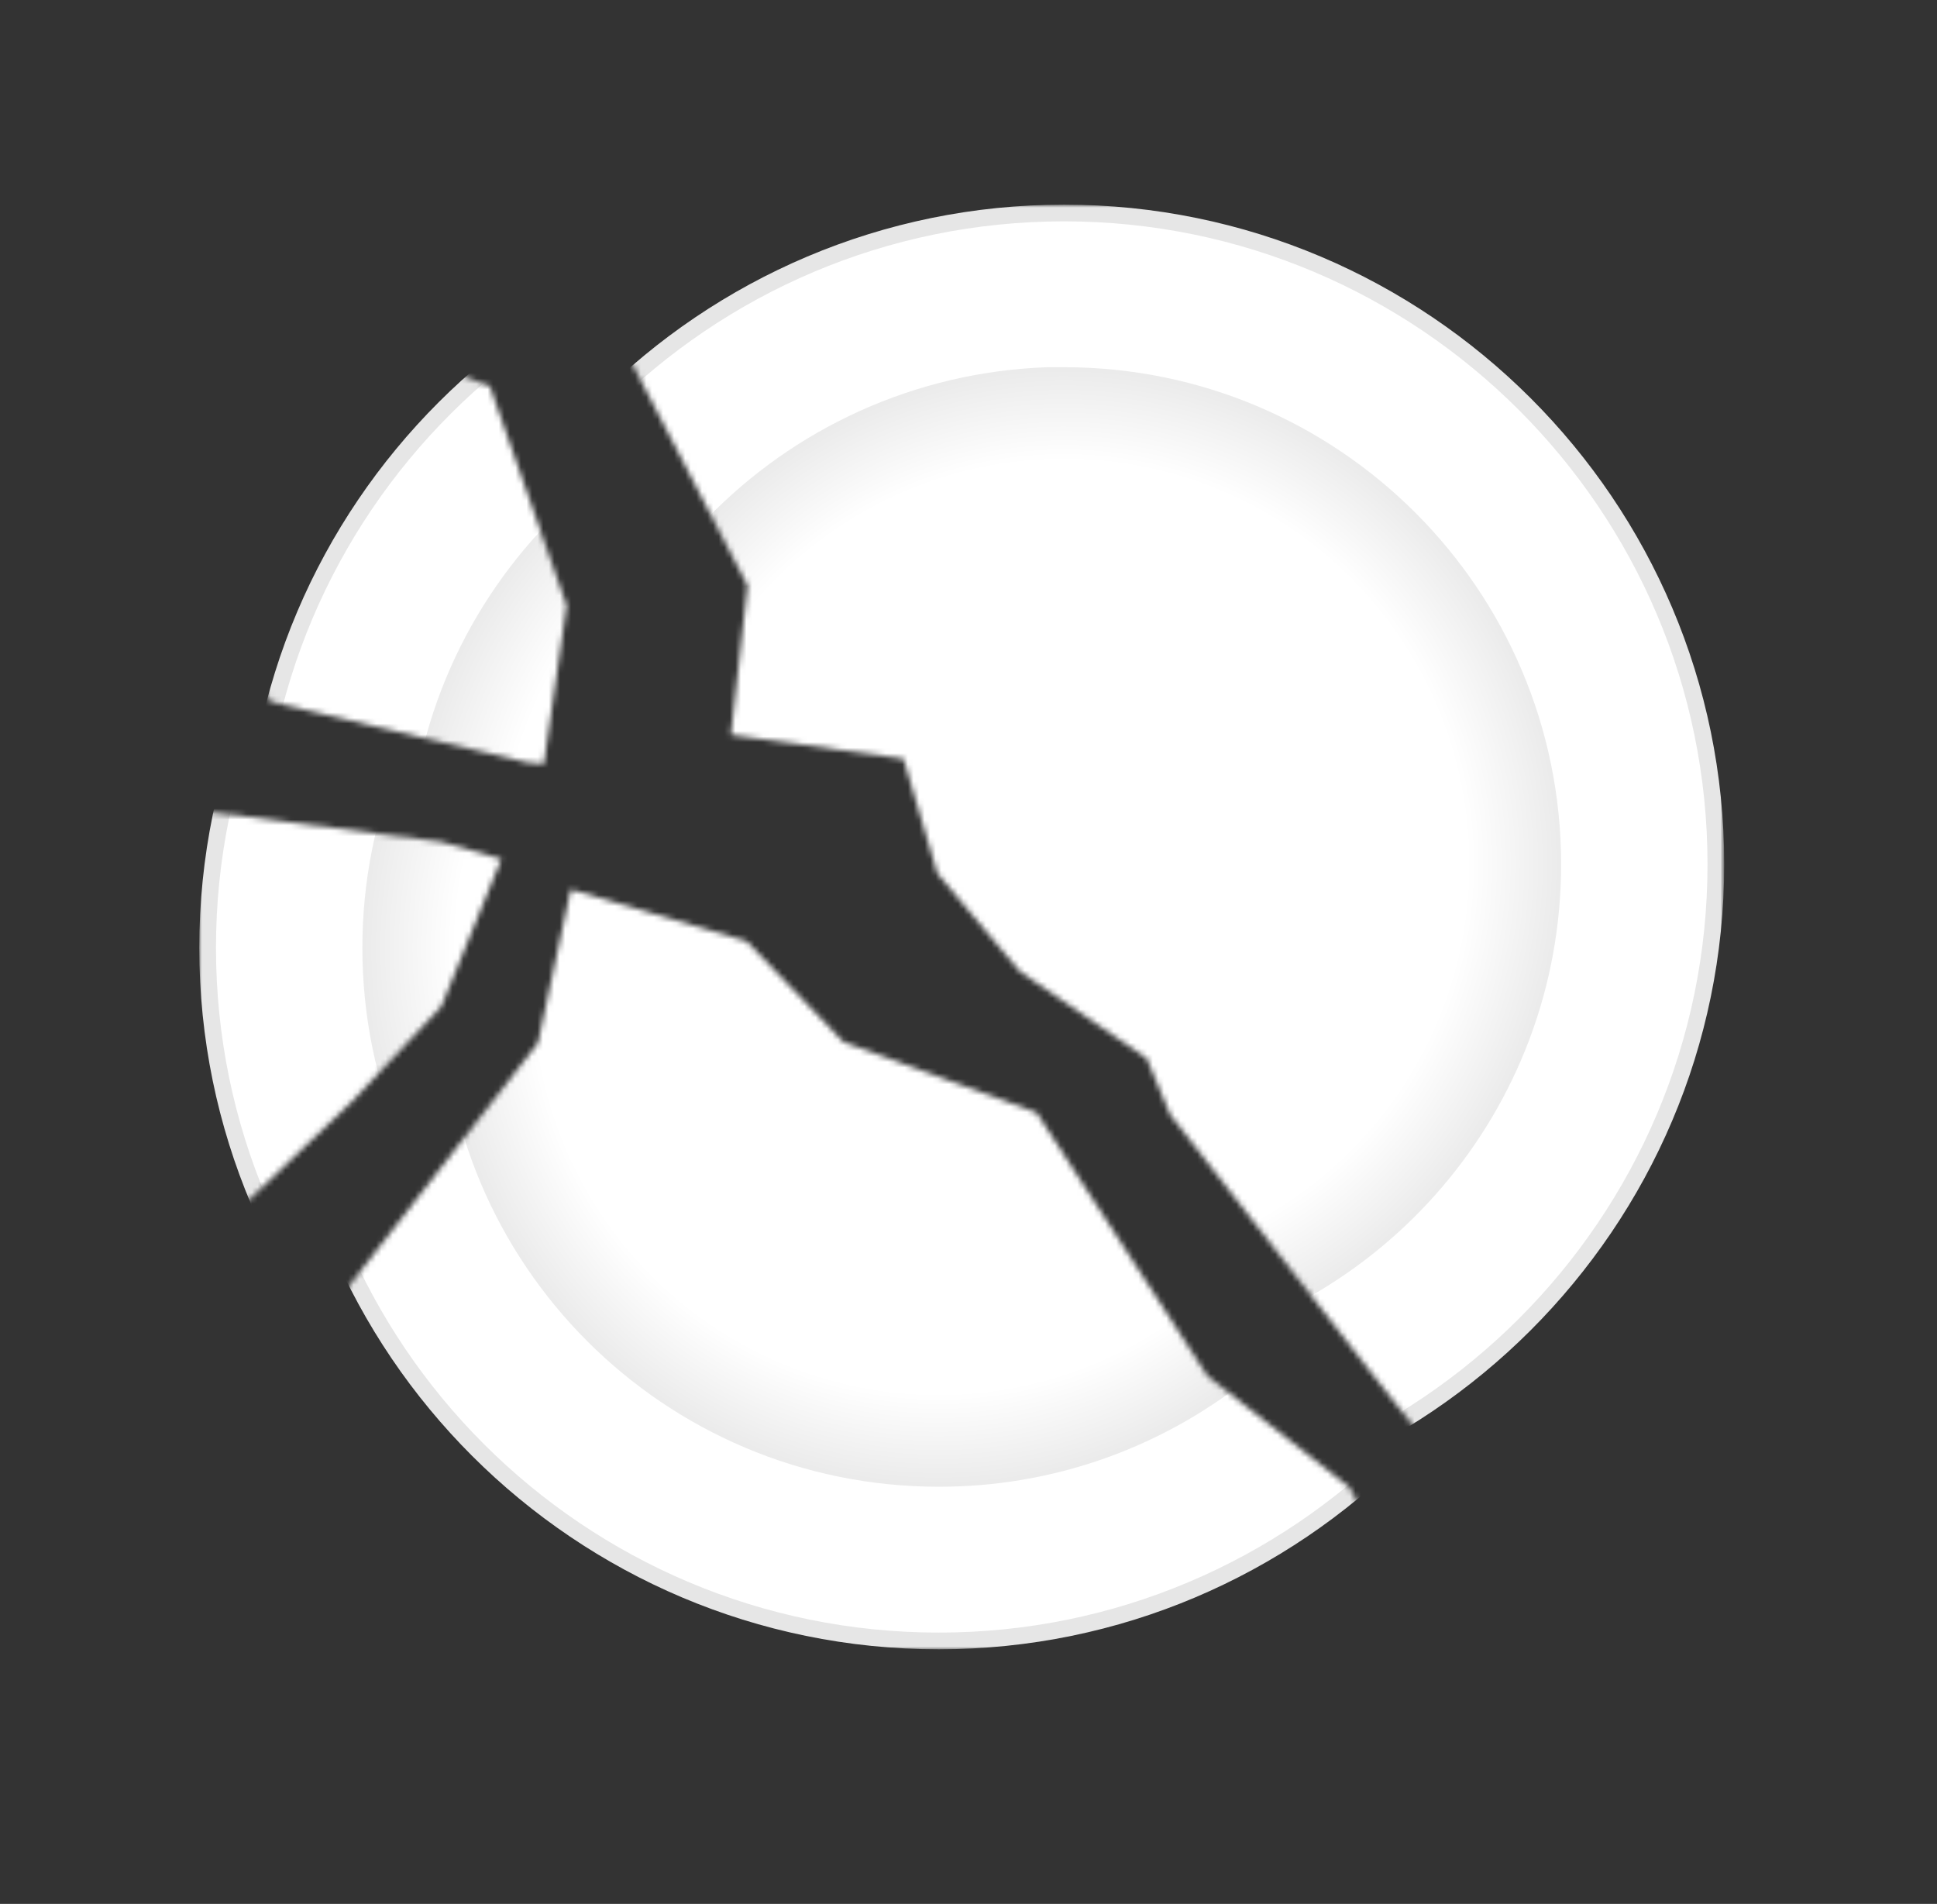 <?xml version="1.0" encoding="utf-8"?>
<!-- Generator: Adobe Illustrator 26.3.1, SVG Export Plug-In . SVG Version: 6.00 Build 0)  -->
<svg version="1.1" id="Vrstva_1" xmlns="http://www.w3.org/2000/svg" xmlns:xlink="http://www.w3.org/1999/xlink" x="0px" y="0px"
	 viewBox="0 0 348 342" enable-background="new 0 0 348 342" xml:space="preserve">
<rect x="0" y="0" width="348" height="342" fill="#333333" stroke="none"/>
<g>
	<g transform="translate(110.109 23.5)">
		<defs>
			<filter id="Adobe_OpacityMaskFilter" filterUnits="userSpaceOnUse" x="-37.5" y="13.3" width="237.1" height="237">
				<feColorMatrix  type="matrix" values="1 0 0 0 0  0 1 0 0 0  0 0 1 0 0  0 0 0 1 0"/>
			</filter>
		</defs>
		
			<mask maskUnits="userSpaceOnUse" x="-37.5" y="13.3" width="237.1" height="237" id="c_00000085212459203810807460000013038967547504342947_">
			<g filter="url(#Adobe_OpacityMaskFilter)">
				<path id="b_00000022528518213300709910000016607517672472469136_" fill-rule="evenodd" clip-rule="evenodd" fill="#FFFFFF" d="
					M0,35.2l24.2,46.5l-3,26.8l31,4.3l6.1,20.6L73.1,151l22.8,15.6l4.2,10.1l36,46.2l20.5,25.9l53.4-72l4.9-81.5l-50-65.4L119.7,0
					L41.4,5.4L0,35.2z"/>
			</g>
		</mask>
		<g mask="url(#c_00000085212459203810807460000013038967547504342947_)">
			<g transform="translate(-36.039 14.76)">
				<g>
					<ellipse fill-rule="evenodd" clip-rule="evenodd" fill="#FFFFFF" cx="117.1" cy="117" rx="117.1" ry="117"/>
					<path fill="#E6E6E6" d="M117.1,235.5C51.7,235.5-1.5,182.4-1.5,117S51.7-1.5,117.1-1.5c65.4,0,118.6,53.2,118.6,118.5
						S182.4,235.5,117.1,235.5z M117.1,1.5C53.3,1.5,1.5,53.3,1.5,117s51.8,115.5,115.6,115.5c63.7,0,115.6-51.8,115.6-115.5
						S180.8,1.5,117.1,1.5z"/>
				</g>
				
					<radialGradient id="SVGID_1_" cx="76.517" cy="138.394" r="0.5" gradientTransform="matrix(0 178.515 178.513 0 -24588.082 -13542.408)" gradientUnits="userSpaceOnUse">
					<stop  offset="0" style="stop-color:#FFFFFF"/>
					<stop  offset="0.81" style="stop-color:#FFFFFF"/>
					<stop  offset="0.994" style="stop-color:#EBEBEB"/>
				</radialGradient>
				<path fill-rule="evenodd" clip-rule="evenodd" fill="url(#SVGID_1_)" d="M117.1,206.3c5,0,9.9-0.4,14.7-1.2
					c42.3-7,74.6-43.8,74.6-88.1c0-49.3-40-89.3-89.3-89.3c-1,0-2,0-3,0C66.1,29.4,27.8,68.7,27.8,117
					C27.8,166.3,67.7,206.3,117.1,206.3z"/>
			</g>
		</g>
	</g>
	<g transform="translate(37.303 60.761)">
		<defs>
			
				<filter id="Adobe_OpacityMaskFilter_00000041288729387417526910000000488239168342893236_" filterUnits="userSpaceOnUse" x="6.8" y="-23.3" width="237.1" height="237">
				<feColorMatrix  type="matrix" values="1 0 0 0 0  0 1 0 0 0  0 0 1 0 0  0 0 0 1 0"/>
			</filter>
		</defs>
		
			<mask maskUnits="userSpaceOnUse" x="6.8" y="-23.3" width="237.1" height="237" id="g_00000124161532057127510440000006179089940521340564_">
			<g filter="url(#Adobe_OpacityMaskFilter_00000041288729387417526910000000488239168342893236_)">
				<path id="f_00000119078502821475093340000006332467372690182295_" fill-rule="evenodd" clip-rule="evenodd" fill="#FFFFFF" d="
					M27.8,0l22.9,8.6L64.5,48l-4.1,28.5l-3-0.3L11.3,65.3L0,40.9L27.8,0z"/>
			</g>
		</mask>
		<g mask="url(#g_00000124161532057127510440000006179089940521340564_)">
			<g transform="translate(8.254 -21.752)">
				<g>
					<ellipse fill-rule="evenodd" clip-rule="evenodd" fill="#FFFFFF" cx="117.1" cy="117" rx="117.1" ry="117"/>
					<path fill="#E6E6E6" d="M117.1,235.5C51.7,235.5-1.5,182.4-1.5,117S51.7-1.5,117.1-1.5c65.4,0,118.6,53.2,118.6,118.5
						S182.4,235.5,117.1,235.5z M117.1,1.5C53.3,1.5,1.5,53.3,1.5,117s51.8,115.5,115.6,115.5c63.7,0,115.6-51.8,115.6-115.5
						S180.8,1.5,117.1,1.5z"/>
				</g>
				
					<radialGradient id="SVGID_00000039845683431763059790000014467461427356021388_" cx="105.03" cy="137.645" r="0.5" gradientTransform="matrix(0 178.515 178.513 0 -24454.375 -18632.406)" gradientUnits="userSpaceOnUse">
					<stop  offset="0" style="stop-color:#FFFFFF"/>
					<stop  offset="0.81" style="stop-color:#FFFFFF"/>
					<stop  offset="0.994" style="stop-color:#EBEBEB"/>
				</radialGradient>
				<path fill-rule="evenodd" clip-rule="evenodd" fill="url(#SVGID_00000039845683431763059790000014467461427356021388_)" d="
					M117.1,206.3c5,0,9.9-0.4,14.7-1.2c42.3-7,74.6-43.8,74.6-88.1c0-49.3-40-89.3-89.3-89.3c-1,0-2,0-3,0
					C66.1,29.4,27.8,68.7,27.8,117C27.8,166.3,67.7,206.3,117.1,206.3z"/>
			</g>
		</g>
	</g>
	<g transform="translate(23.277 144.018)">
		<defs>
			
				<filter id="Adobe_OpacityMaskFilter_00000115488784327258072340000005930767430034811831_" filterUnits="userSpaceOnUse" x="12.5" y="-92.3" width="237.1" height="237">
				<feColorMatrix  type="matrix" values="1 0 0 0 0  0 1 0 0 0  0 0 1 0 0  0 0 0 1 0"/>
			</filter>
		</defs>
		
			<mask maskUnits="userSpaceOnUse" x="12.5" y="-92.3" width="237.1" height="237" id="j_00000168803582204360631120000013019020245447390372_">
			<g filter="url(#Adobe_OpacityMaskFilter_00000115488784327258072340000005930767430034811831_)">
				<path id="i_00000089546907816738265570000004430012584256240262_" fill-rule="evenodd" clip-rule="evenodd" fill="#FFFFFF" d="
					M66.8,10.3L56,36.8L40,53.8L6.7,85.6L0,61.9L0.1,0l55.9,7.2L66.8,10.3z"/>
			</g>
		</mask>
		<g mask="url(#j_00000168803582204360631120000013019020245447390372_)">
			<g transform="translate(14.026 -90.757)">
				<g>
					<ellipse fill-rule="evenodd" clip-rule="evenodd" fill="#FFFFFF" cx="117.1" cy="117" rx="117.1" ry="117"/>
					<path fill="#E6E6E6" d="M117.1,235.5C51.7,235.5-1.5,182.4-1.5,117S51.7-1.5,117.1-1.5c65.4,0,118.6,53.2,118.6,118.5
						S182.4,235.5,117.1,235.5z M117.1,1.5C53.3,1.5,1.5,53.3,1.5,117s51.8,115.5,115.6,115.5c63.7,0,115.6-51.8,115.6-115.5
						S180.8,1.5,117.1,1.5z"/>
				</g>
				
					<radialGradient id="SVGID_00000106134324558741529210000014258691388581232057_" cx="113.284" cy="123.393" r="0.5" gradientTransform="matrix(0 178.515 178.513 0 -21910.207 -20105.869)" gradientUnits="userSpaceOnUse">
					<stop  offset="0" style="stop-color:#FFFFFF"/>
					<stop  offset="0.81" style="stop-color:#FFFFFF"/>
					<stop  offset="0.994" style="stop-color:#EBEBEB"/>
				</radialGradient>
				<path fill-rule="evenodd" clip-rule="evenodd" fill="url(#SVGID_00000106134324558741529210000014258691388581232057_)" d="
					M117.1,206.3c5,0,9.9-0.4,14.7-1.2c42.3-7,74.6-43.8,74.6-88.1c0-49.3-40-89.3-89.3-89.3c-1,0-2,0-3,0
					C66.1,29.4,27.8,68.7,27.8,117C27.8,166.3,67.7,206.3,117.1,206.3z"/>
			</g>
		</g>
	</g>
	<g transform="translate(49.637 159.77)">
		<defs>
			
				<filter id="Adobe_OpacityMaskFilter_00000059311969926784007420000001418320363522260623_" filterUnits="userSpaceOnUse" x="0.4" y="-100.5" width="237.1" height="237">
				<feColorMatrix  type="matrix" values="1 0 0 0 0  0 1 0 0 0  0 0 1 0 0  0 0 0 1 0"/>
			</filter>
		</defs>
		
			<mask maskUnits="userSpaceOnUse" x="0.4" y="-100.5" width="237.1" height="237" id="m_00000044855948763869034490000015675840696941104796_">
			<g filter="url(#Adobe_OpacityMaskFilter_00000059311969926784007420000001418320363522260623_)">
				<path id="l_00000078022194380311506590000007267694262834191529_" fill-rule="evenodd" clip-rule="evenodd" fill="#FFFFFF" d="
					M47,27.6L0,88l52.9,54.1l74.5,16.6l51.5-9.1l24.7-22.6l-10.8-19.6l-25.5-20l-30.7-47.3l-34.7-12.7L84.5,9.3L52.9,0L47,27.6z"/>
			</g>
		</mask>
		<g mask="url(#m_00000044855948763869034490000015675840696941104796_)">
			<g transform="translate(1.923 -99.008)">
				<g>
					<ellipse fill-rule="evenodd" clip-rule="evenodd" fill="#FFFFFF" cx="117.1" cy="117" rx="117.1" ry="117"/>
					<path fill="#E6E6E6" d="M117.1,235.5C51.7,235.5-1.5,182.4-1.5,117C-1.5,51.7,51.7-1.5,117.1-1.5
						c65.4,0,118.6,53.2,118.6,118.5C235.6,182.4,182.4,235.5,117.1,235.5z M117.1,1.5C53.3,1.5,1.5,53.3,1.5,117
						c0,63.7,51.8,115.5,115.6,115.5c63.7,0,115.6-51.8,115.6-115.5C232.6,53.3,180.8,1.5,117.1,1.5z"/>
				</g>
				
					<radialGradient id="SVGID_00000133529106105389778290000011108427530970579899_" cx="99.027" cy="115.892" r="0.5" gradientTransform="matrix(0 178.515 178.513 0 -20571.18 -17560.781)" gradientUnits="userSpaceOnUse">
					<stop  offset="0" style="stop-color:#FFFFFF"/>
					<stop  offset="0.81" style="stop-color:#FFFFFF"/>
					<stop  offset="0.994" style="stop-color:#EBEBEB"/>
				</radialGradient>
				<path fill-rule="evenodd" clip-rule="evenodd" fill="url(#SVGID_00000133529106105389778290000011108427530970579899_)" d="
					M117.1,206.3c5,0,9.9-0.4,14.7-1.2c42.3-7,74.6-43.8,74.6-88.1c0-49.3-40-89.3-89.3-89.3c-1,0-2,0-3,0
					C66.1,29.4,27.8,68.7,27.8,117C27.8,166.3,67.7,206.3,117.1,206.3z"/>
			</g>
		</g>
	</g>
</g>
</svg>

